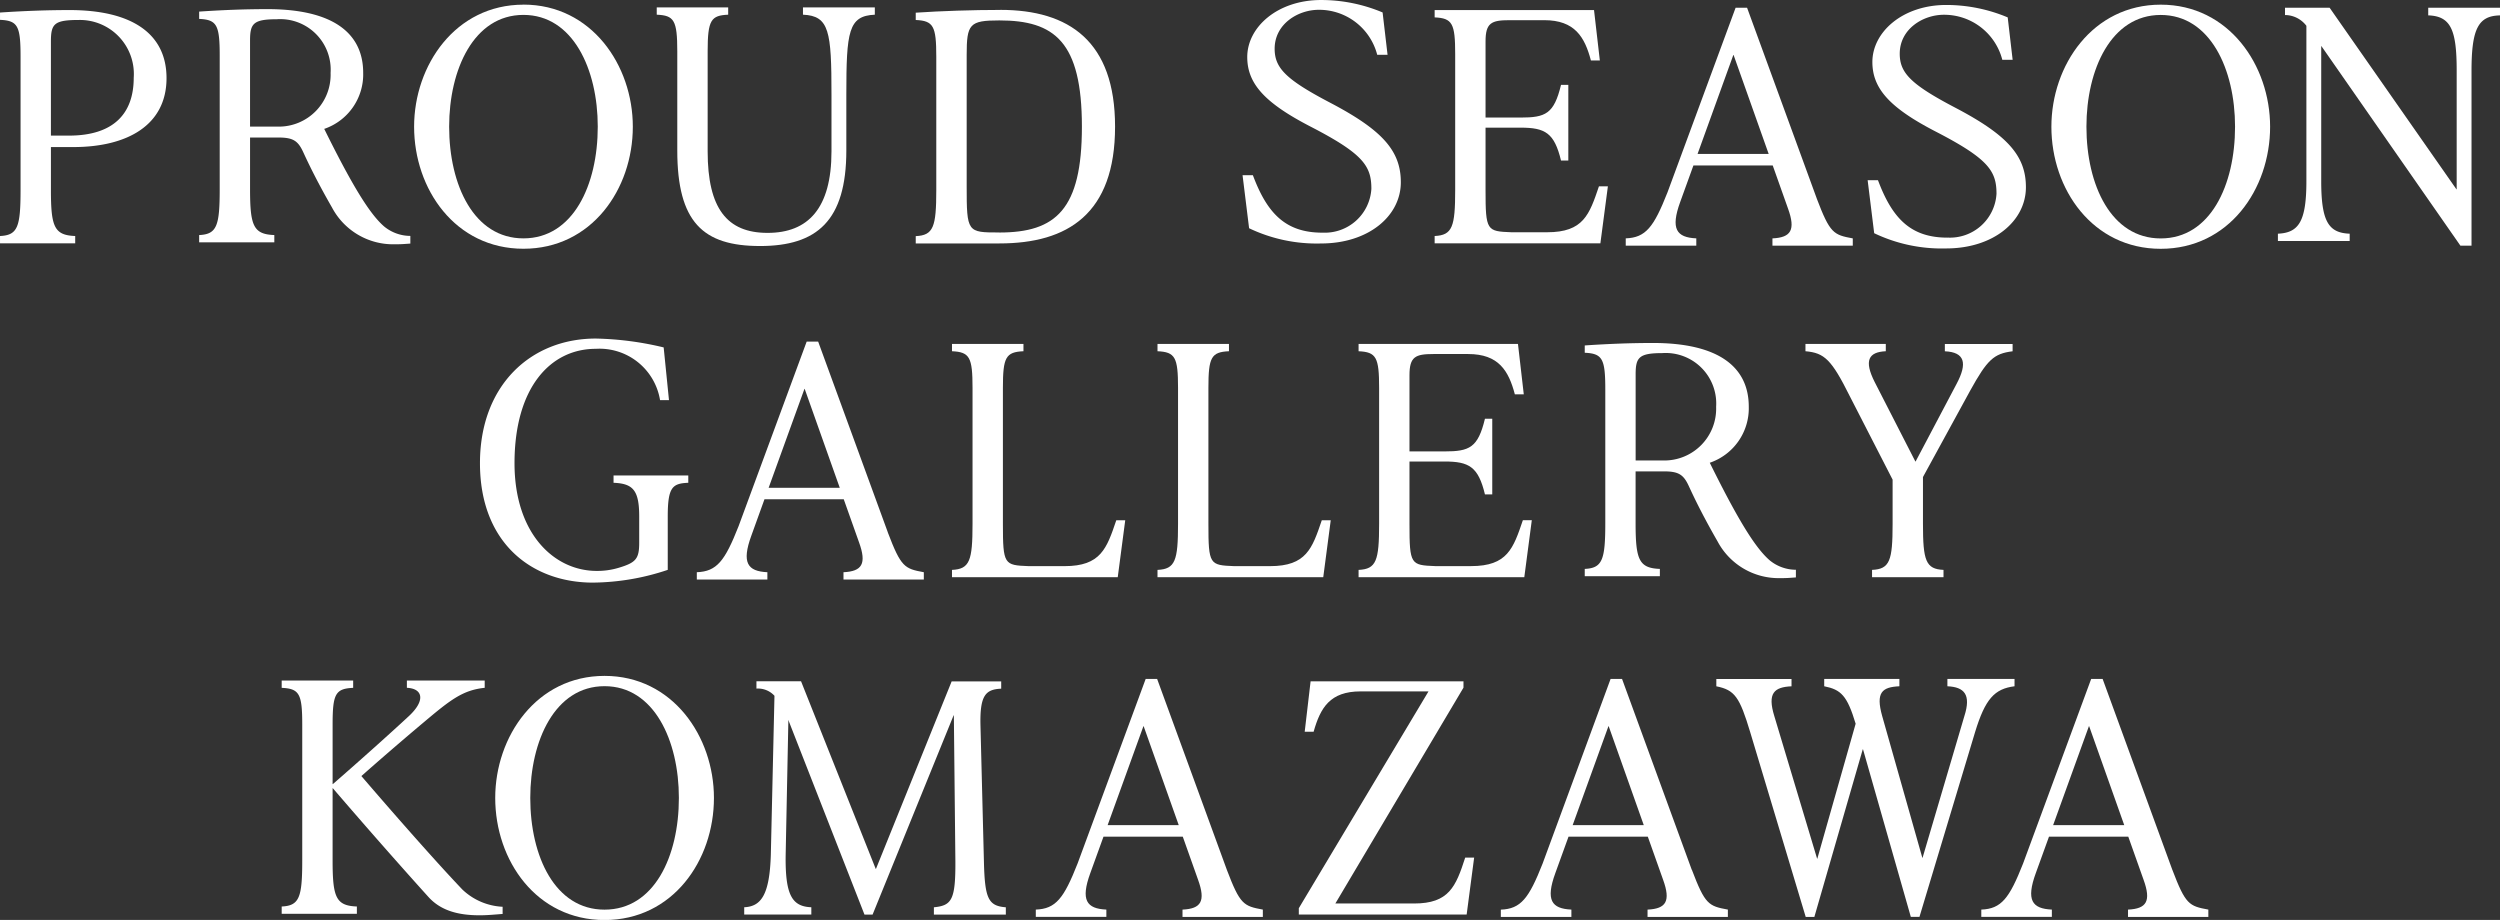 <svg height="88.176" viewBox="0 0 239.619 88.176" width="239.619" xmlns="http://www.w3.org/2000/svg"><rect x="0" y="0" width="239.619" height="88.176" fill="#333333" stroke="none"/><g fill="#fff"><path d="m61.076 70.574c-6.524 0-10.479 5.815-10.479 11.7 0 6 3.955 11.7 10.479 11.7s10.485-5.7 10.485-11.7c0-5.88-3.955-11.7-10.485-11.7m0 22.406c-4.754 0-7.12-5.112-7.12-10.71 0-5.479 2.366-10.71 7.12-10.71s7.124 5.23 7.124 10.709c0 5.6-2.365 10.71-7.124 10.71" transform="translate(-3.131 -5.792)"/><path d="m89.2 89.116-7.156-17.978h-4.276v.7a2.143 2.143 0 0 1 1.728.69l-.349 15.232c-.116 3.859-.934 4.963-2.551 5.036v.7h6.433v-.7c-1.851-.07-2.518-1.16-2.46-5.034l.259-12.893h.022a.759.759 0 0 0 .034.13l7.239 18.501h.777l7.767-19.1h.023l.146 14c.018 3.7-.351 4.232-2.06 4.4v.7h6.895v-.7c-1.69-.131-2.016-.842-2.1-4.4l-.328-12.944c-.082-2.972.473-3.542 1.985-3.61v-.7h-4.749l-7.254 17.97z" transform="translate(-5.265 -5.838)"/><path d="m33.181 80.987v-5.716c0-2.926.269-3.434 1.97-3.51v-.7h-6.851v.7c1.7.076 1.97.584 1.97 3.51v13.04c0 3.525-.269 4.331-1.97 4.407v.7h7.206v-.7c-2.01-.076-2.326-.883-2.326-4.405v-6.935h.02c3.326 3.875 6.605 7.588 9.163 10.422 1.137 1.262 2.755 1.76 4.9 1.76.787 0 1.513-.076 2.213-.128v-.688a6 6 0 0 1 -3.849-1.644c-2.423-2.536-6.505-7.174-9.688-10.885 1.441-1.275 3.6-3.157 6.08-5.239 2.457-2.063 3.642-3 5.74-3.219v-.7h-7.459v.7c1.505.067 1.827 1.188.194 2.708-1.826 1.7-5.083 4.605-7.286 6.518z" transform="translate(-1.301 -5.832)"/><path d="m192.163 77.638 4.582 16.062h.827l5.328-17.7c.976-3.2 1.868-4.161 3.785-4.405v-.7h-6.435v.7c1.631.073 2.286.805 1.627 2.857l-4.007 13.581h-.023l-3.847-13.581c-.636-2.268-.016-2.781 1.649-2.857v-.7h-7.206v.7c1.612.321 2.2.891 3.013 3.59l-3.672 12.931h-.023l-4.1-13.661c-.68-2.209-.016-2.781 1.649-2.857v-.7h-7.207v.7c1.764.352 2.233 1.019 3.249 4.405l5.318 17.7h.829l4.638-16.062z" transform="translate(-13.597 -5.818)"/><path d="m150.289 71.749v-.61h-14.653l-.565 4.831h.855c.651-2.3 1.569-3.864 4.5-3.864h6.511l-12.431 20.78v.61h16.087l.718-5.46h-.857c-.9 2.8-1.569 4.4-4.9 4.4h-7.546z" transform="translate(-10.018 -5.838)"/><path d="m173.9 89.185-6.681-18.29h-1.1l-6.519 17.705c-1.31 3.321-2.075 4.333-4 4.405v.7h6.763v-.705c-1.9-.086-2.485-.9-1.538-3.5l1.263-3.489h7.6l1.467 4.134c.737 2.04.3 2.775-1.493 2.857v.7h7.7v-.702c-1.85-.338-2.186-.487-3.452-3.817m-7.972-13.76 3.362 9.481h-6.815l3.429-9.481z" transform="translate(-11.749 -5.818)"/><path d="m224.078 89.185-6.678-18.29h-1.1l-6.53 17.7c-1.31 3.321-2.075 4.333-4 4.405v.7h6.763v-.7c-1.9-.086-2.485-.9-1.538-3.5l1.263-3.489h7.6l1.467 4.134c.737 2.04.3 2.775-1.493 2.857v.7h7.7v-.702c-1.85-.338-2.186-.487-3.452-3.817m-7.972-13.76 3.362 9.481h-6.815l3.429-9.481z" transform="translate(-15.867 -5.818)"/><path d="m125.354 89.185-6.681-18.29h-1.1l-6.53 17.7c-1.31 3.321-2.075 4.333-4 4.405v.7h6.763v-.7c-1.9-.086-2.485-.9-1.538-3.5l1.263-3.489h7.6l1.467 4.134c.737 2.04.3 2.775-1.493 2.857v.7h7.7v-.702c-1.85-.338-2.186-.487-3.452-3.817m-7.972-13.76 3.362 9.481h-6.815l3.429-9.481z" transform="translate(-7.764 -5.818)"/><path d="m156.363 52.807c-.916 2.708-1.482 4.4-4.966 4.4h-3.43c-2.354-.089-2.472-.144-2.472-4.045v-5.981h3.352c2.366 0 3.241.5 3.882 3.155h.7v-7.255h-.7c-.672 2.784-1.484 3.133-3.882 3.133h-3.352v-7.3c0-1.774.558-2.034 2.292-2.034h3.336c2.922 0 3.875 1.607 4.471 3.862h.856l-.557-4.829h-15.277v.7c1.7.076 1.969.584 1.969 3.51v13.04c0 3.525-.268 4.332-1.969 4.407v.7h15.884l.719-5.462z" transform="translate(-10.4 -2.947)"/><path d="m61.676 48.475v.7c1.86.072 2.459.709 2.459 3.222v2.533c0 1.527-.314 1.894-1.938 2.384a7.073 7.073 0 0 1 -2.134.308c-4.065 0-7.879-3.55-7.879-10.324 0-7.23 3.425-10.964 7.789-10.964a5.88 5.88 0 0 1 6.16 4.916h.856l-.509-5.05a30.23 30.23 0 0 0 -6.507-.85c-6.22 0-11.1 4.468-11.1 11.948 0 7.653 4.972 11.445 10.836 11.445a23.033 23.033 0 0 0 7.162-1.222v-5.121c0-2.839.465-3.158 1.969-3.226v-.7z" transform="translate(-2.869 -2.901)"/><path d="m176.219 47.292a5.517 5.517 0 0 0 3.735-5.37c0-3.824-2.914-6.109-9.188-6.109-2.056 0-4.2.078-6.534.237v.7c1.7.077 1.97.585 1.97 3.51v12.8c0 3.525-.269 4.332-1.97 4.407v.7h7.2v-.7c-2.009-.076-2.326-.884-2.326-4.405v-4.944h2.685c1.415 0 1.9.284 2.415 1.409.761 1.66 1.642 3.361 2.755 5.3a6.625 6.625 0 0 0 5.948 3.525c.74 0 .888-.021 1.561-.069v-.734a3.971 3.971 0 0 1 -2.506-.9c-1.424-1.22-3.146-4.09-5.749-9.357m-4.546-10.509a4.842 4.842 0 0 1 5.156 5.148 4.968 4.968 0 0 1 -5.069 5.144h-2.646v-8.237c0-1.631.295-2.055 2.564-2.055" transform="translate(-12.338 -2.939)"/><path d="m124.5 40.122c0-2.926.27-3.434 1.97-3.51v-.7h-6.85v.7c1.7.076 1.969.584 1.969 3.51v13.04c0 3.525-.268 4.332-1.969 4.408v.7h15.887l.718-5.46h-.857c-.917 2.707-1.482 4.4-4.966 4.4h-3.43c-2.354-.089-2.472-.144-2.472-4.045z" transform="translate(-8.677 -2.947)"/><path d="m103.041 40.122c0-2.926.27-3.434 1.97-3.51v-.7h-6.85v.7c1.7.076 1.969.584 1.969 3.51v13.04c0 3.525-.268 4.332-1.969 4.408v.7h15.887l.718-5.46h-.857c-.917 2.707-1.482 4.4-4.966 4.4h-3.43c-2.354-.089-2.472-.144-2.472-4.045z" transform="translate(-6.915 -2.947)"/><path d="m197.812 47.178-3.894-7.606c-1.052-2.078-.589-2.886 1.061-2.96v-.7h-7.7v.7c1.823.156 2.5.8 4.253 4.317l4.1 7.99v4.25c0 3.522-.272 4.327-1.97 4.4v.7h6.849v-.7c-1.7-.076-1.969-.881-1.969-4.4v-4.5l4.527-8.283c1.633-2.953 2.256-3.548 4.065-3.769v-.7h-6.494v.7c1.911.086 2.189 1.132 1.117 3.138l-3.921 7.428z" transform="translate(-14.23 -2.947)"/><path d="m89.827 53.958-6.681-18.29h-1.1l-6.53 17.7c-1.31 3.321-2.075 4.333-4 4.405v.7h6.763v-.7c-1.9-.086-2.485-.9-1.538-3.5l1.259-3.491h7.6l1.467 4.134c.737 2.04.3 2.775-1.493 2.857v.7h7.7v-.7c-1.85-.338-2.186-.487-3.452-3.817m-7.967-13.756 3.362 9.481h-6.817l3.432-9.481z" transform="translate(-4.728 -2.927)"/><path d="m103.719 1.035c-2.611 0-5.675.1-8.1.265v.7c1.7.077 1.969.584 1.969 3.509v12.8c0 3.525-.27 4.331-1.969 4.407v.7h8.026c6.54 0 11.079-2.834 11.079-11.194 0-8.18-4.4-11.192-11-11.192m-.1 21.335c-3.059 0-3.123 0-3.123-4.434v-12.562c0-2.987.263-3.329 3.127-3.329 5.286 0 7.917 2.026 7.917 10.187 0 7.951-2.5 10.143-7.922 10.143" transform="translate(-7.848 -.084)"/><path d="m162.281 17.947c-.916 2.708-1.482 4.4-4.966 4.4h-3.43c-2.354-.089-2.472-.144-2.472-4.045v-5.981h3.352c2.366 0 3.241.5 3.882 3.155h.7v-7.255h-.7c-.672 2.784-1.484 3.133-3.882 3.133h-3.352v-7.3c0-1.774.558-2.034 2.292-2.034h3.336c2.922 0 3.875 1.607 4.471 3.862h.855l-.557-4.829h-15.276v.7c1.7.076 1.969.584 1.969 3.51v13.037c0 3.525-.268 4.332-1.969 4.407v.7h15.886l.719-5.462z" transform="translate(-9.027 -.086)"/><path d="m199.4 22.819c-3.541 0-5.3-1.863-6.662-5.507h-.99l.627 5.082a15.007 15.007 0 0 0 6.9 1.46c4.534 0 7.643-2.623 7.643-5.869 0-3.014-1.766-5-6.794-7.633-4.242-2.225-5.3-3.324-5.3-5.163 0-2.355 2.214-3.732 4.237-3.732a5.753 5.753 0 0 1 5.594 4.315h.991l-.473-4.062a15.178 15.178 0 0 0 -5.89-1.192c-4.2 0-7.081 2.613-7.081 5.464 0 2.543 1.659 4.392 6.073 6.672 5.071 2.617 5.824 3.79 5.824 5.96a4.469 4.469 0 0 1 -4.7 4.2" transform="translate(-12.739 -.042)"/><path d="m134.129 22.3c-3.541 0-5.3-1.863-6.662-5.507h-.99l.627 5.082a15.007 15.007 0 0 0 6.9 1.46c4.534 0 7.643-2.623 7.643-5.869 0-3.014-1.766-5-6.794-7.633-4.242-2.225-5.3-3.324-5.3-5.163 0-2.355 2.214-3.732 4.237-3.732a5.753 5.753 0 0 1 5.594 4.315h.991l-.475-4.061a15.178 15.178 0 0 0 -5.892-1.192c-4.2 0-7.081 2.613-7.081 5.464 0 2.543 1.659 4.392 6.073 6.672 5.071 2.617 5.824 3.79 5.824 5.96a4.469 4.469 0 0 1 -4.7 4.2" transform="translate(-7.381 .001)"/><path d="m32.782 12.432a5.517 5.517 0 0 0 3.735-5.37c0-3.824-2.914-6.109-9.188-6.109-2.056 0-4.2.078-6.534.237v.7c1.7.077 1.97.585 1.97 3.51v12.8c0 3.525-.269 4.332-1.97 4.407v.7h7.205v-.7c-2.009-.076-2.326-.884-2.326-4.405v-4.944h2.685c1.415 0 1.9.284 2.415 1.409.761 1.66 1.642 3.361 2.755 5.3a6.625 6.625 0 0 0 5.948 3.525c.74 0 .888-.021 1.561-.069v-.734a3.971 3.971 0 0 1 -2.506-.9c-1.424-1.22-3.146-4.09-5.749-9.357m-4.546-10.51a4.842 4.842 0 0 1 5.156 5.148 4.968 4.968 0 0 1 -5.069 5.144h-2.651v-8.236c0-1.631.295-2.055 2.564-2.055" transform="translate(-1.707 -.078)"/><path d="m7.029 14.182c5.127 0 8.932-2.067 8.932-6.61 0-4.227-3.269-6.521-9.3-6.521-2.095 0-4.279.078-6.66.237v.7c1.7.077 1.969.576 1.969 3.509v12.803c0 3.525-.268 4.331-1.969 4.407v.7h7.206v-.7c-2.01-.076-2.327-.884-2.327-4.406v-4.119zm-2.149-10.125c0-1.709.332-2.057 2.701-2.057a5.176 5.176 0 0 1 5.236 5.541c0 3.407-1.9 5.543-6.209 5.543h-1.728z" transform="translate(0 -.086)"/><path d="m221.413.486c-6.524 0-10.479 5.815-10.479 11.7 0 6 3.955 11.7 10.479 11.7s10.485-5.7 10.485-11.7c0-5.88-3.955-11.7-10.485-11.7m0 22.406c-4.754 0-7.12-5.112-7.12-10.71 0-5.479 2.366-10.71 7.12-10.71s7.124 5.231 7.124 10.71c0 5.6-2.365 10.71-7.124 10.71" transform="translate(-14.313 -.039)"/><path d="m53.719.486c-6.519 0-10.479 5.814-10.479 11.695 0 6 3.955 11.7 10.479 11.7s10.485-5.7 10.485-11.7c0-5.88-3.955-11.7-10.485-11.7m0 22.406c-4.754 0-7.12-5.112-7.12-10.71 0-5.479 2.366-10.71 7.12-10.71s7.124 5.231 7.124 10.71c0 5.6-2.365 10.71-7.124 10.71" transform="translate(-3.549 -.039)"/><path d="m251.7 18.212-12.157-17.405h-4.276v.7a2.591 2.591 0 0 1 2.05 1.033v14.889c0 3.877-.739 4.948-2.73 5.036v.7h6.879v-.7c-2.02-.076-2.727-1.157-2.727-5.034v-12.942h.021l13.32 19.123h1.065v-16.788c0-4.046.677-5.242 2.729-5.283v-.734h-6.879v.732c2.173.071 2.727 1.405 2.727 5.281v11.392z" transform="translate(-16.255 -.066)"/><path d="m78.467 23.644c5.457 0 8.281-2.41 8.281-9.163v-5.332c0-6.085.2-7.567 2.731-7.678v-.701h-6.887v.7c2.532.111 2.733 1.594 2.733 7.678v5.419c0 5.471-2.238 7.817-6.126 7.817s-5.743-2.346-5.743-7.817v-9.587c0-3.014.33-3.436 1.968-3.509v-.701h-6.848v.7c1.661.074 1.969.519 1.969 3.509v9.5c0 6.872 2.463 9.163 7.922 9.163" transform="translate(-5.629 -.063)"/><path d="m184.8 19.1-6.682-18.292h-1.1l-6.53 17.7c-1.31 3.321-2.075 4.333-4 4.405v.7h6.763v-.7c-1.9-.086-2.485-.9-1.538-3.5l1.263-3.489h7.6l1.467 4.134c.737 2.04.3 2.775-1.493 2.857v.7h7.7v-.7c-1.85-.339-2.186-.487-3.452-3.817m-7.972-13.76 3.362 9.481h-6.815l3.427-9.48z" transform="translate(-10.665 -.066)"/></g></svg>